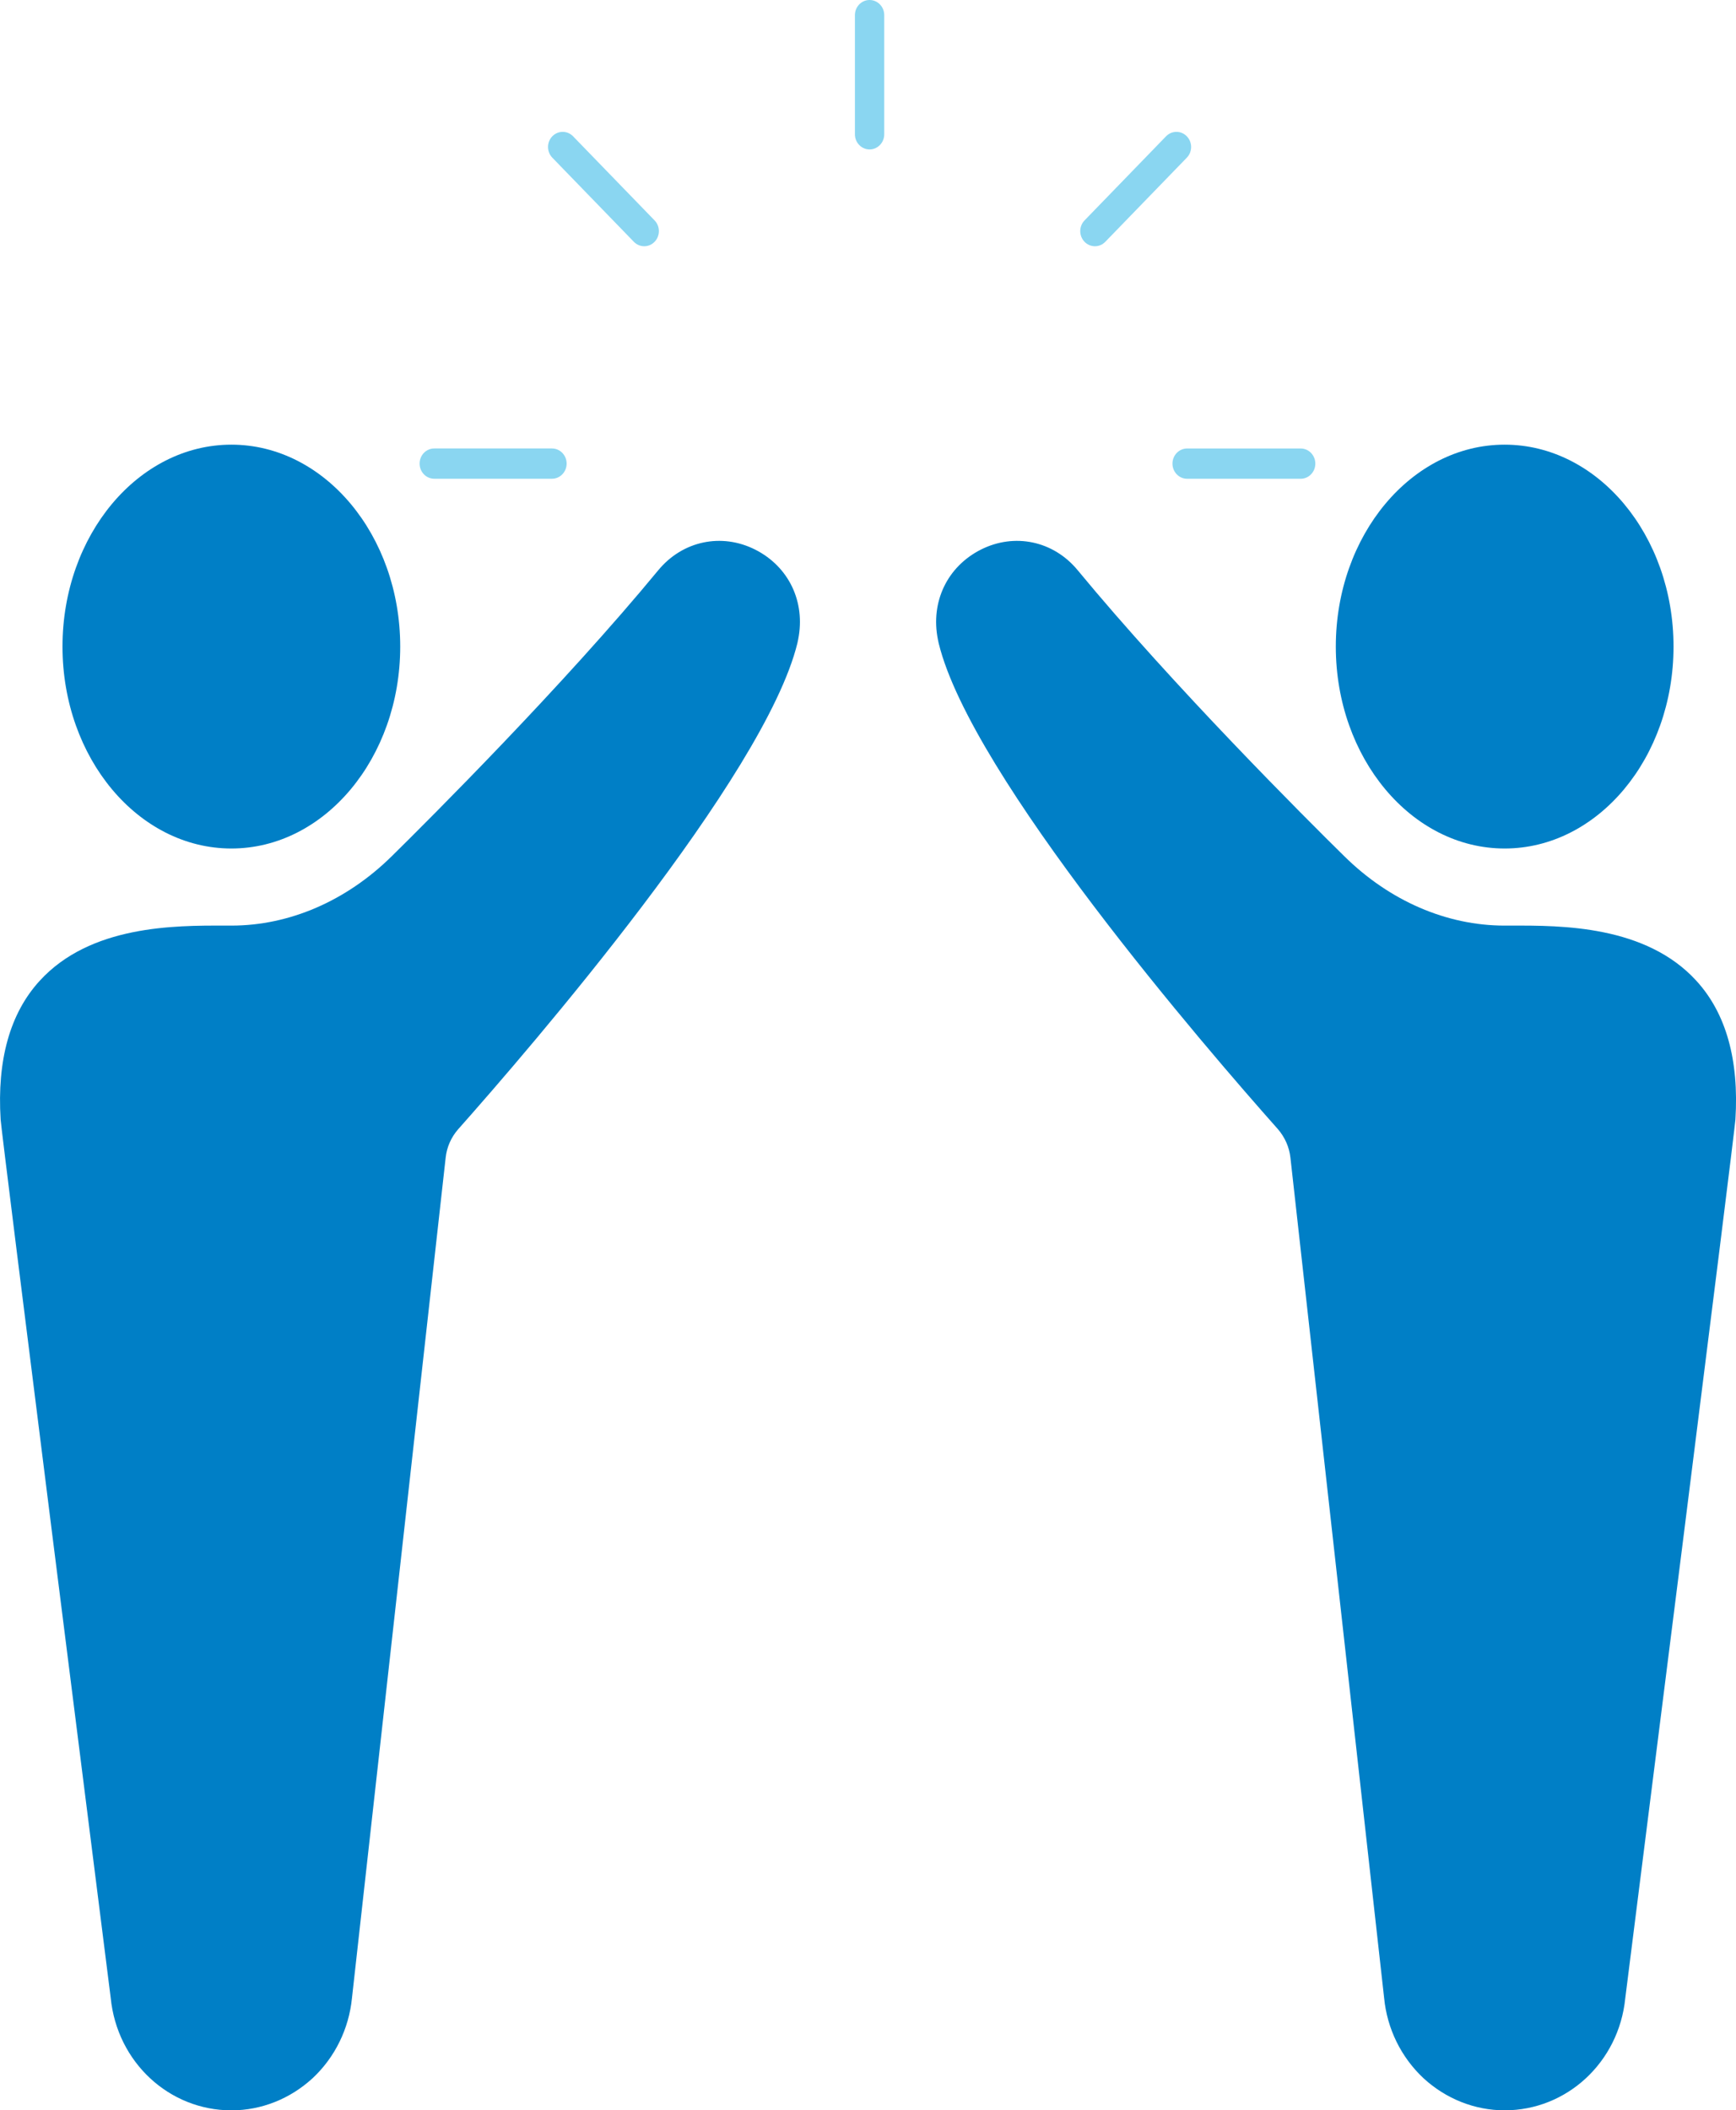 <svg fill="none" height="79" viewBox="0 0 65 79" width="65" xmlns="http://www.w3.org/2000/svg" xmlns:xlink="http://www.w3.org/1999/xlink"><clipPath id="a"><path d="m0 0h65v79h-65z"/></clipPath><g clip-path="url(#a)"><g fill="#4dc1e9"><path d="m32.559 5.594c.303 0 .549-.254.549-.567v-4.46c0-.313-.246-.567-.549-.567-.303 0-.549.254-.549.567v4.46c0 .313.246.567.549.567z" opacity=".66"/><path d="m16.26 17.922h4.407c.303 0 .549-.254.549-.567 0-.313-.246-.567-.549-.567h-4.407c-.303 0-.549.254-.549.567 0 .313.246.567.549.567z" opacity=".66"/><path d="m43.9 17.356c0 .313.246.567.549.567h4.251c.303 0 .549-.254.549-.567 0-.313-.246-.567-.549-.567h-4.251c-.303 0-.549.254-.549.567z" opacity=".66"/><path d="m40.997 9.218c.14 0 .281-.055.388-.166l3.052-3.149c.215-.221.215-.58 0-.801-.214-.221-.562-.221-.777-0l-3.052 3.149c-.214.221-.214.58 0 .801.107.111.248.166.389.166z" opacity=".66"/><path d="m23.733 9.052c.107.111.248.166.388.166s.281-.055.388-.166c.215-.221.215-.58 0-.801l-3.052-3.149c-.215-.221-.562-.221-.777 0-.214.221-.214.58 0 .801z" opacity=".66"/></g><path d="m29.861 24.055c.009-.038.019-.08.025-.122.279-1.402-.35-2.72-1.607-3.357-1.262-.637-2.72-.33-3.629.768-3.579 4.339-8.551 9.3-9.987 10.714-1.697 1.67-3.827 2.592-5.998 2.592h-.239c-1.892-.006-5.046-.013-6.944 2.071-1.107 1.213-1.597 2.96-1.458 5.191.031.528 3.706 29.588 4.122 32.884.239 2.397 2.181 4.205 4.519 4.205 1.12 0 2.199-.429 3.043-1.206.835-.781 1.355-1.847 1.47-2.992l3.508-31.46c.043-.403.208-.774.474-1.075 2.667-3.005 11.47-13.194 12.695-18.186z" fill="#007fc6"/><path d="m8.664 31.764c3.486 0 6.321-3.389 6.321-7.559 0-4.167-2.835-7.559-6.321-7.559-3.489 0-6.324 3.392-6.324 7.559 0 4.17 2.835 7.559 6.324 7.559z" fill="#007fc6"/><path d="m63.521 36.721c-1.898-2.083-5.056-2.077-6.945-2.071h-.239c-2.171 0-4.302-.922-5.998-2.592-1.439-1.414-6.408-6.375-9.99-10.714-.906-1.098-2.364-1.405-3.626-.768-1.256.637-1.886 1.955-1.607 3.357.006.042.015.083.025.122l.009.038c1.222 4.979 10.024 15.168 12.692 18.17.264.304.431.675.475 1.078l3.508 31.454c.112 1.152.636 2.218 1.473 3.002.841.774 1.92 1.203 3.039 1.203 2.335 0 4.277-1.808 4.516-4.189.419-3.312 4.094-32.372 4.125-32.9.14-2.231-.35-3.978-1.458-5.191z" fill="#007fc6"/><path d="m56.337 31.764c3.489 0 6.324-3.389 6.324-7.559 0-4.167-2.835-7.559-6.324-7.559-3.486 0-6.321 3.392-6.321 7.559 0 4.17 2.835 7.559 6.321 7.559z" fill="#007fc6"/></g></svg>